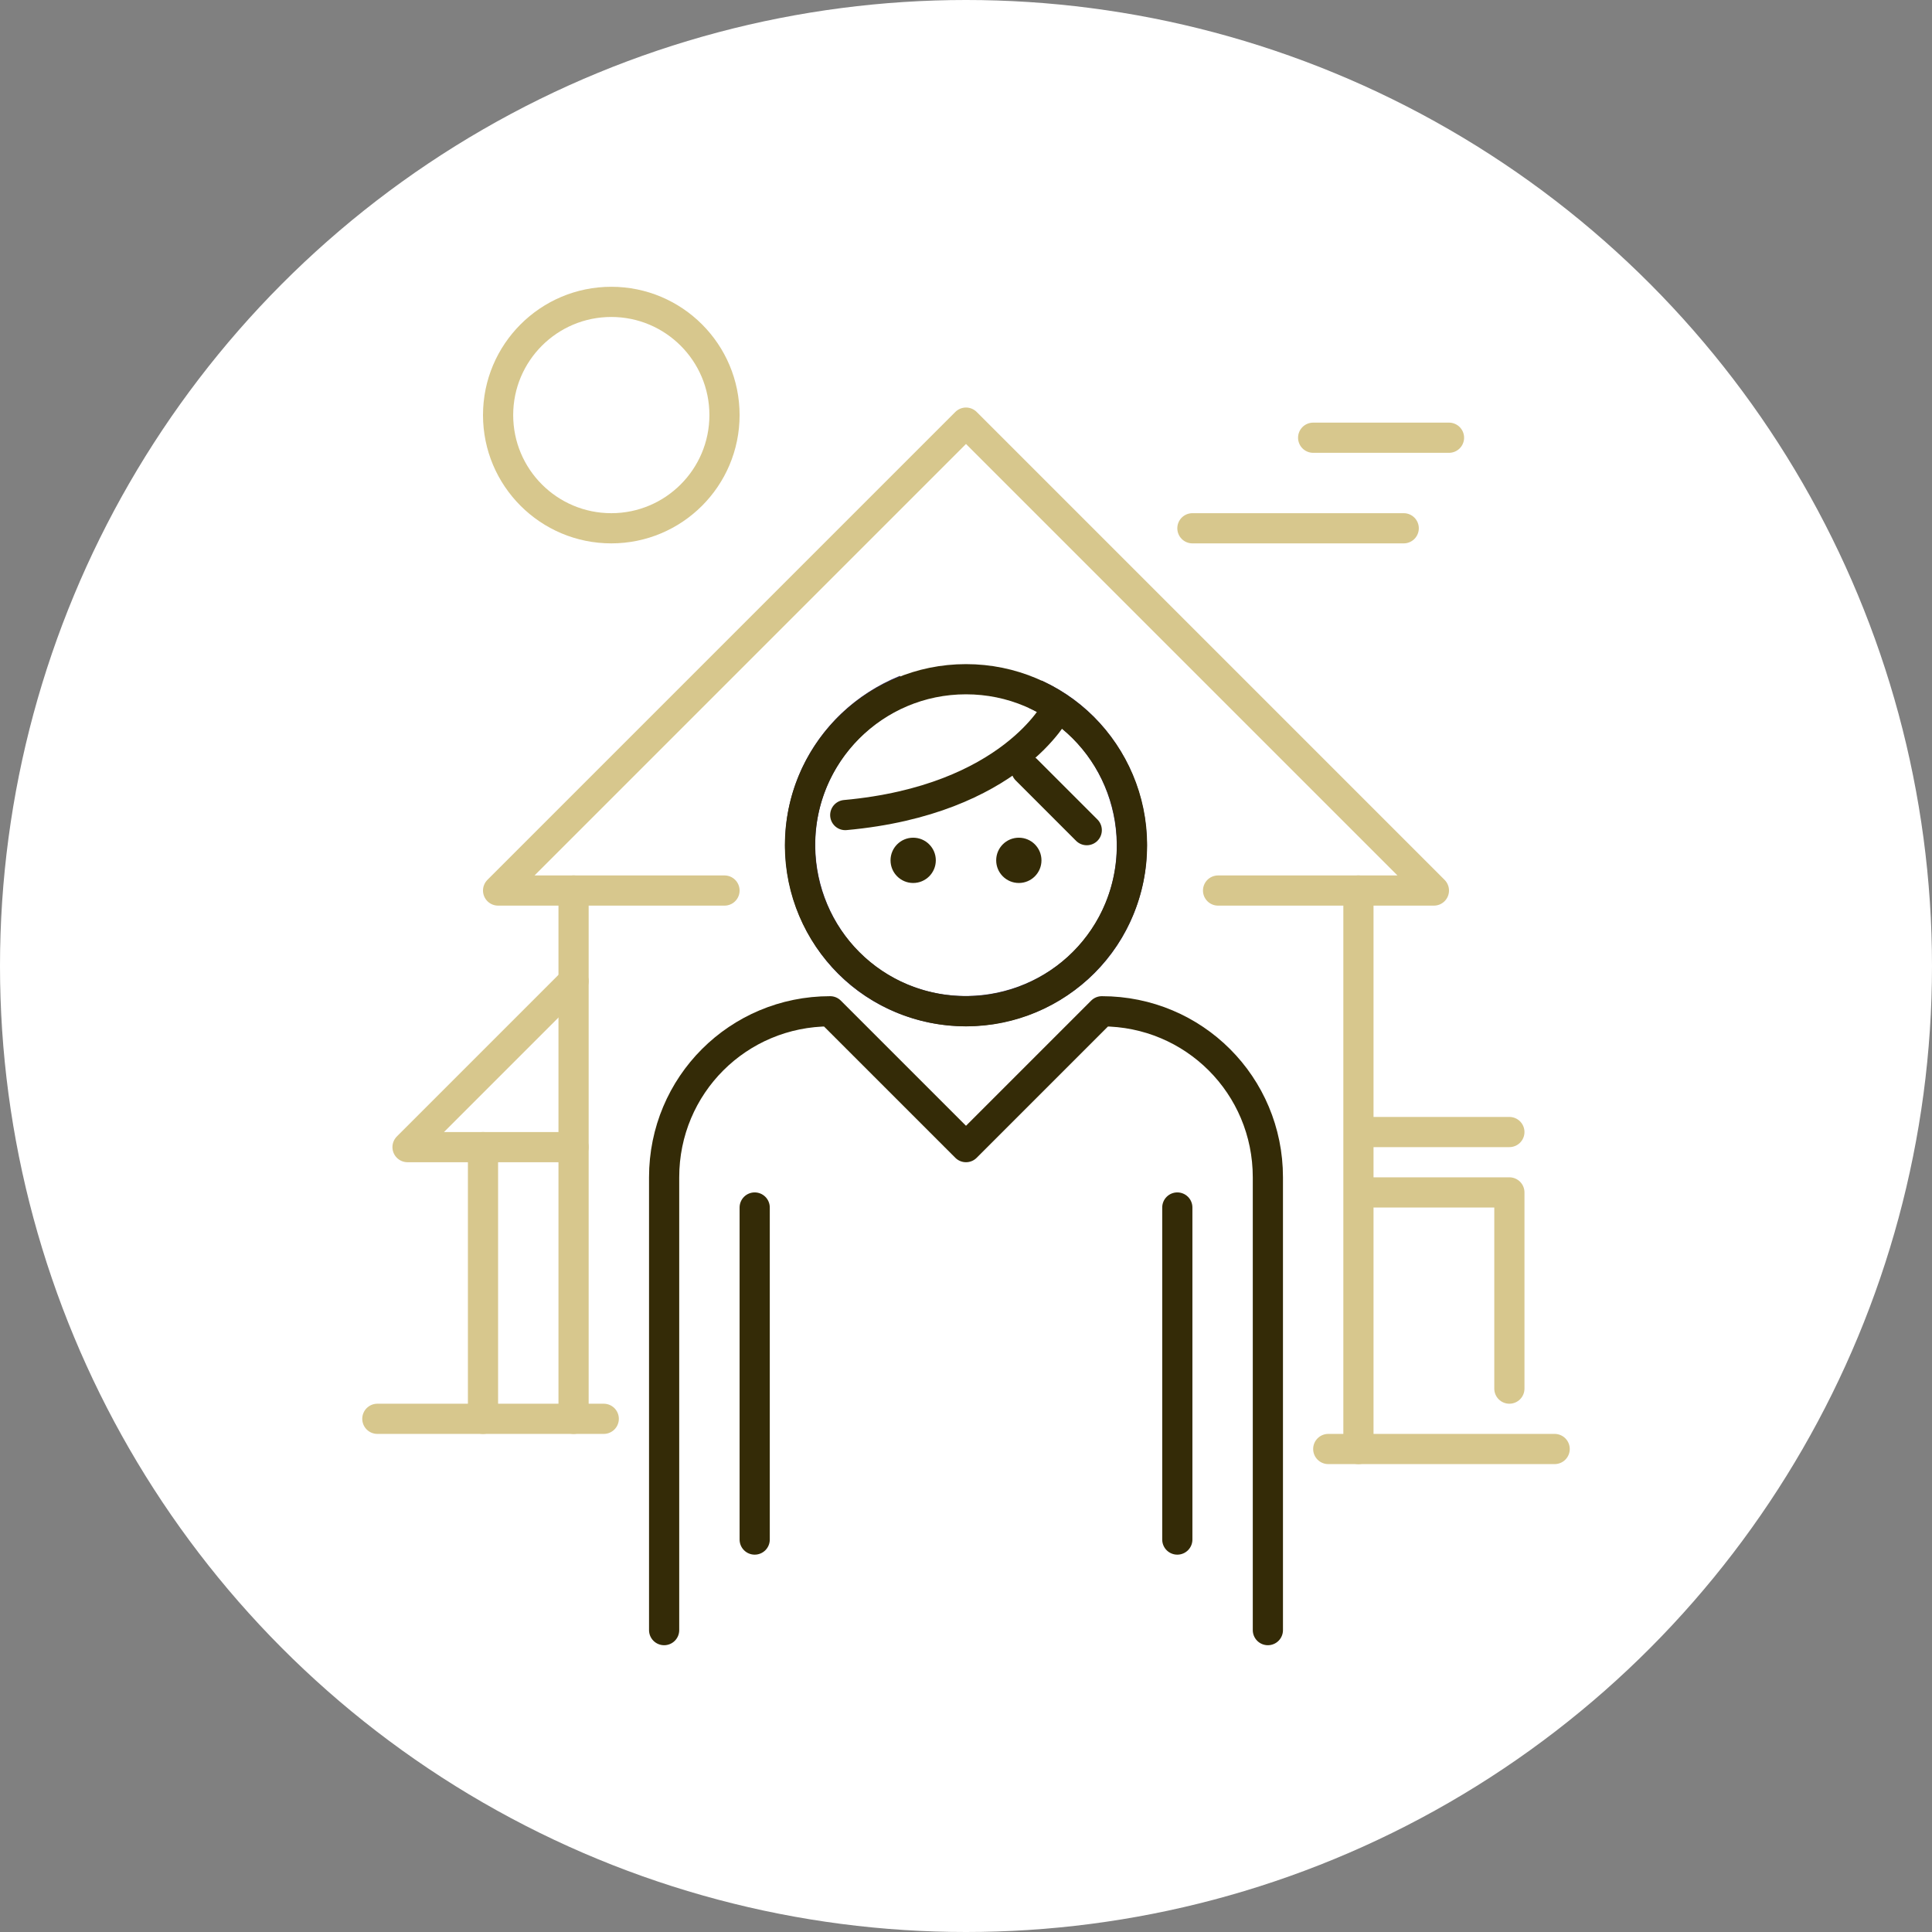 <?xml version="1.0" encoding="utf-8"?>
<!-- Generator: Adobe Illustrator 27.8.0, SVG Export Plug-In . SVG Version: 6.00 Build 0)  -->
<svg version="1.1" id="Ebene_1" xmlns="http://www.w3.org/2000/svg" xmlns:xlink="http://www.w3.org/1999/xlink" x="0px" y="0px"
	 viewBox="0 0 128 128" style="enable-background:new 0 0 128 128;" xml:space="preserve">
<rect x="0" y="0" width="128" height="128" fill="#808080" stroke="none"/>
<style type="text/css">
	.st0{fill:#FFFFFF;}
	.st1{fill:none;stroke:#342B07;stroke-width:2;stroke-linecap:round;stroke-linejoin:round;stroke-miterlimit:10;}
	.st2{fill:#342B07;}
	.st3{fill:none;stroke:#D7C78D;stroke-width:2;stroke-linecap:round;stroke-linejoin:round;stroke-miterlimit:10;}
	.st4{fill:none;stroke:#362B62;stroke-width:2;stroke-miterlimit:10;}
	.st5{fill:none;stroke:#342B07;stroke-width:2;stroke-miterlimit:10;}
</style>
<g id="Nutzer_in_Icon" transform="translate(23 18)">
	<circle id="Icon_BG" class="st0" cx="41" cy="46" r="64"/>
	<path id="Pfad_489" class="st1" d="M21,90V60c0-6.1,4.9-11,11-11l0,0l0,0l9,9l9-9l0,0c6.1,0,11,4.9,11,11l0,0v30"/>
	<circle id="Ellipse_33" class="st2" cx="37.5" cy="39" r="1.5"/>
	<circle id="Ellipse_34" class="st2" cx="44.5" cy="39" r="1.5"/>
	<line id="Linie_4" class="st3" x1="15" y1="41" x2="15" y2="76"/>
	<line id="Linie_5" class="st3" x1="67" y1="41" x2="67" y2="78"/>
	<line id="Linie_6" class="st3" x1="2" y1="76" x2="17" y2="76"/>
	<line id="Linie_7" class="st3" x1="65" y1="78" x2="80" y2="78"/>
	<path id="Pfad_490" class="st4" d="M45.6,28c5.5,2.5,7.9,9.1,5.4,14.6s-9.1,7.9-14.6,5.4s-7.9-9.1-5.4-14.6c1.2-2.6,3.3-4.6,6-5.7"
		/>
	<circle id="Ellipse_35" class="st5" cx="41" cy="38" r="11"/>
	<line id="Linie_8" class="st1" x1="27" y1="62" x2="27" y2="84"/>
	<line id="Linie_9" class="st1" x1="55" y1="62" x2="55" y2="84"/>
	<path id="Pfad_491" class="st1" d="M47,29c0,0-3,6-14,7"/>
	<line id="Linie_10" class="st1" x1="45" y1="33" x2="49" y2="37"/>
	<path id="Pfad_492" class="st3" d="M25,41H10l31-31l31,31H57.7"/>
	<path id="Pfad_493" class="st3" d="M68,61h9v13"/>
	<line id="Linie_11" class="st3" x1="68" y1="57" x2="77" y2="57"/>
	<path id="Pfad_494" class="st3" d="M15,47L4,58h11"/>
	<line id="Linie_12" class="st3" x1="9" y1="58" x2="9" y2="76"/>
	<circle id="Ellipse_36" class="st3" cx="17.5" cy="9.5" r="7.5"/>
	<line id="Linie_13" class="st3" x1="56" y1="17" x2="70" y2="17"/>
	<line id="Linie_14" class="st3" x1="64" y1="11" x2="73" y2="11"/>
</g>
</svg>
